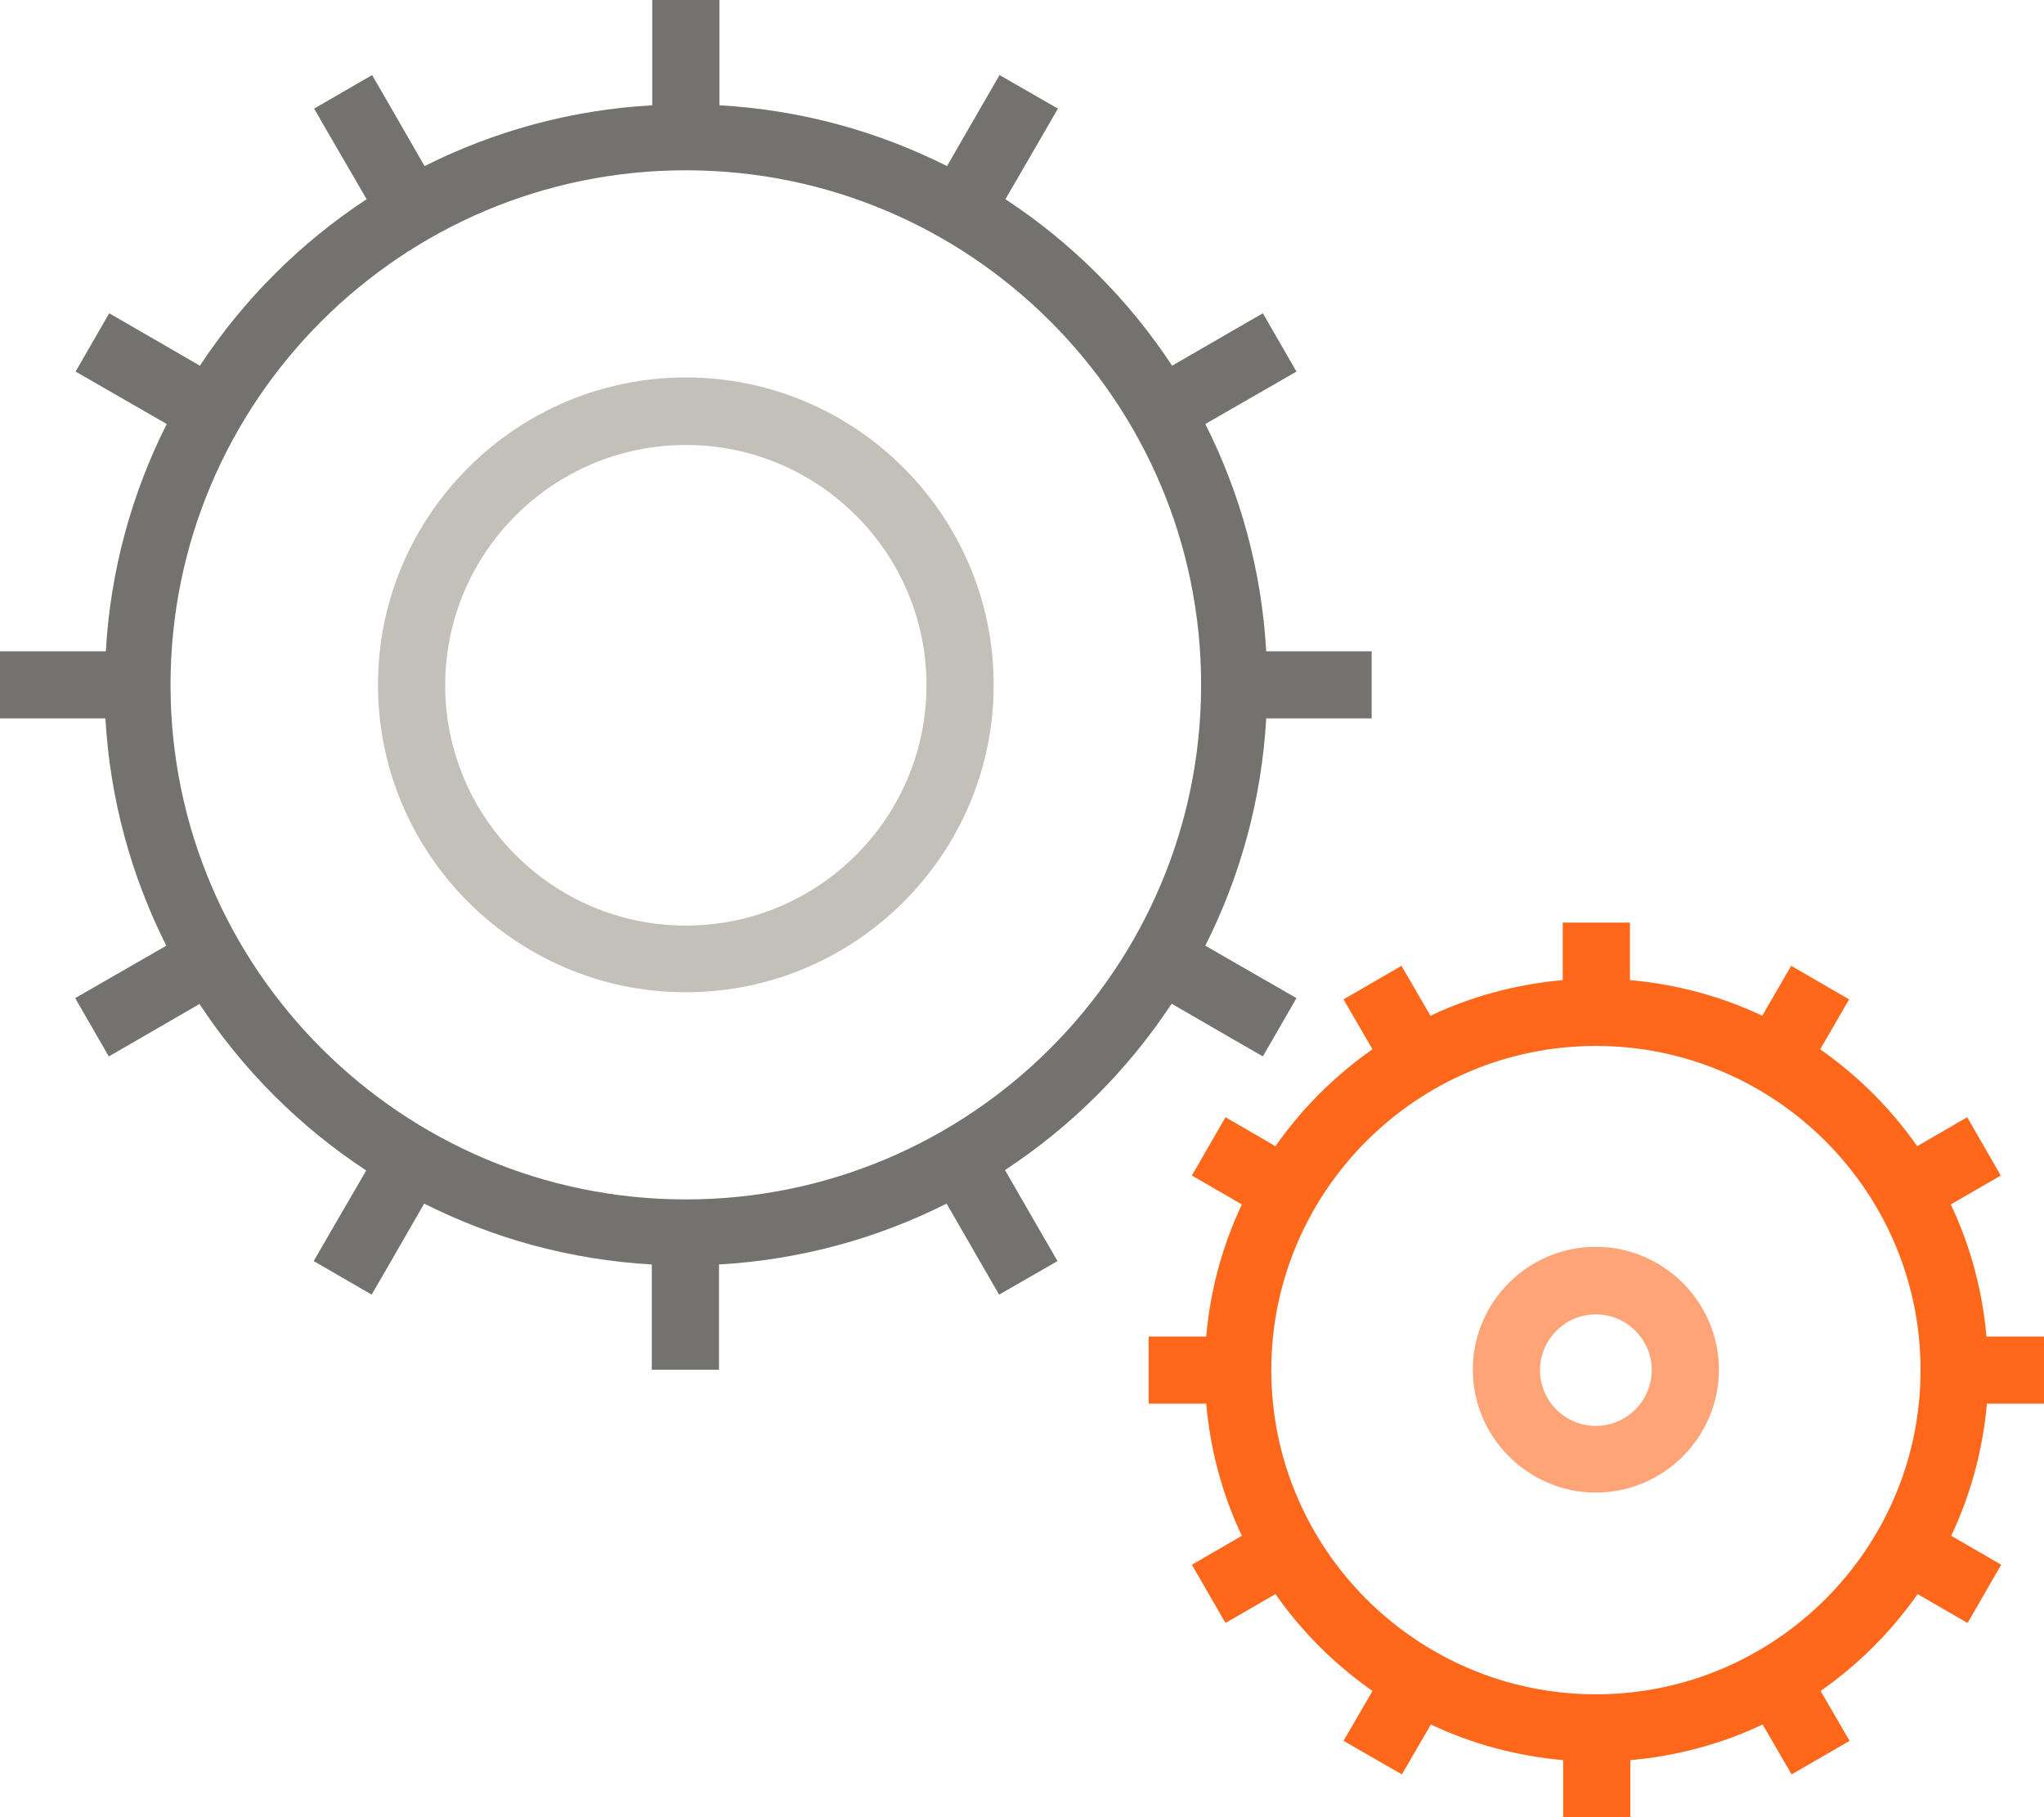 <svg width="54" height="48" viewBox="0 0 54 48" fill="none" xmlns="http://www.w3.org/2000/svg">
<g clip-path="url(#clip0_5097_2340)">
<path d="M30.966 26.52L32.498 27.406L33.363 27.905L34.251 26.365L33.385 25.867L31.843 24.98C32.764 23.152 33.33 21.125 33.452 18.976H36.237V17.204H33.452C33.33 15.055 32.764 13.027 31.843 11.2L33.385 10.313L34.251 9.815L33.363 8.275L32.498 8.774L30.966 9.66C29.813 7.91 28.315 6.414 26.562 5.262L27.449 3.733L27.949 2.869L26.406 1.983L25.907 2.847L25.02 4.387C23.189 3.467 21.158 2.902 19.006 2.781V0H17.231V2.781C15.078 2.902 13.048 3.467 11.217 4.387L10.33 2.847L9.83 1.983L8.299 2.869L8.798 3.733L9.686 5.262C7.933 6.414 6.435 7.91 5.281 9.66L3.75 8.774L2.885 8.275L1.997 9.815L2.863 10.313L4.405 11.2C3.484 13.027 2.918 15.055 2.796 17.204H0V18.976H2.785C2.907 21.125 3.473 23.152 4.394 24.98L2.851 25.867L1.986 26.365L2.874 27.905L3.739 27.406L5.27 26.52C6.424 28.27 7.922 29.766 9.675 30.918L8.787 32.447L8.288 33.311L9.819 34.197L10.319 33.333L11.206 31.793C13.037 32.713 15.067 33.278 17.22 33.4V36.18H18.995V33.4C21.147 33.278 23.178 32.713 25.008 31.793L25.896 33.333L26.395 34.197L27.938 33.311L27.438 32.447L26.551 30.907C28.304 29.755 29.802 28.259 30.955 26.509L30.966 26.52ZM18.118 31.682C10.618 31.682 4.505 25.59 4.505 18.09C4.505 10.59 10.607 4.498 18.118 4.498C25.63 4.498 31.732 10.59 31.732 18.09C31.732 25.59 25.63 31.682 18.118 31.682Z" fill="#74726E"/>
<path d="M42.161 32.934C40.364 32.934 38.91 34.396 38.91 36.18C38.91 37.963 40.375 39.426 42.161 39.426C43.947 39.426 45.412 37.963 45.412 36.18C45.412 34.396 43.947 32.934 42.161 32.934ZM42.161 37.664C41.34 37.664 40.685 37 40.685 36.191C40.685 35.382 41.351 34.718 42.161 34.718C42.971 34.718 43.637 35.382 43.637 36.191C43.637 37 42.971 37.664 42.161 37.664Z" fill="#FFA476"/>
<path d="M54.001 37.077V35.305H52.48C52.37 34.064 52.048 32.89 51.537 31.815L52.858 31.051L51.97 29.511L50.65 30.276C49.951 29.279 49.085 28.415 48.087 27.717L48.852 26.398L47.321 25.512L46.556 26.83C45.48 26.321 44.303 26 43.061 25.889V24.371H41.285V25.889C40.043 26 38.867 26.321 37.791 26.83L37.025 25.512L35.494 26.398L36.259 27.717C35.261 28.415 34.395 29.279 33.696 30.276L32.376 29.511L31.488 31.051L32.809 31.815C32.298 32.89 31.977 34.064 31.866 35.305H30.346V37.077H31.866C31.977 38.318 32.298 39.492 32.809 40.567L31.488 41.331L32.376 42.871L33.696 42.107C34.395 43.104 35.261 43.968 36.259 44.666L35.494 45.984L37.036 46.87L37.802 45.552C38.878 46.061 40.054 46.383 41.297 46.493V48.011H43.072V46.493C44.315 46.383 45.491 46.061 46.567 45.552L47.332 46.87L48.864 45.984L48.098 44.666C49.096 43.968 49.962 43.104 50.661 42.107L51.981 42.871L52.869 41.331L51.548 40.567C52.059 39.492 52.381 38.318 52.492 37.077H54.012H54.001ZM42.162 44.754C37.435 44.754 33.586 40.91 33.586 36.191C33.586 31.472 37.435 27.628 42.162 27.628C46.889 27.628 50.739 31.472 50.739 36.191C50.739 40.91 46.889 44.754 42.162 44.754Z" fill="#FF671B"/>
<path d="M18.119 9.97C13.637 9.97 9.986 13.615 9.986 18.09C9.986 22.566 13.637 26.21 18.119 26.21C22.602 26.21 26.252 22.566 26.252 18.09C26.252 13.615 22.602 9.97 18.119 9.97ZM18.119 24.449C14.613 24.449 11.761 21.602 11.761 18.101C11.761 14.601 14.613 11.754 18.119 11.754C21.625 11.754 24.477 14.601 24.477 18.101C24.477 21.602 21.625 24.449 18.119 24.449Z" fill="#C3C0B9"/>
</g>
<defs>
<clipPath id="clip0_5097_2340">
<rect width="54" height="48" fill="white"/>
</clipPath>
</defs>
</svg>
